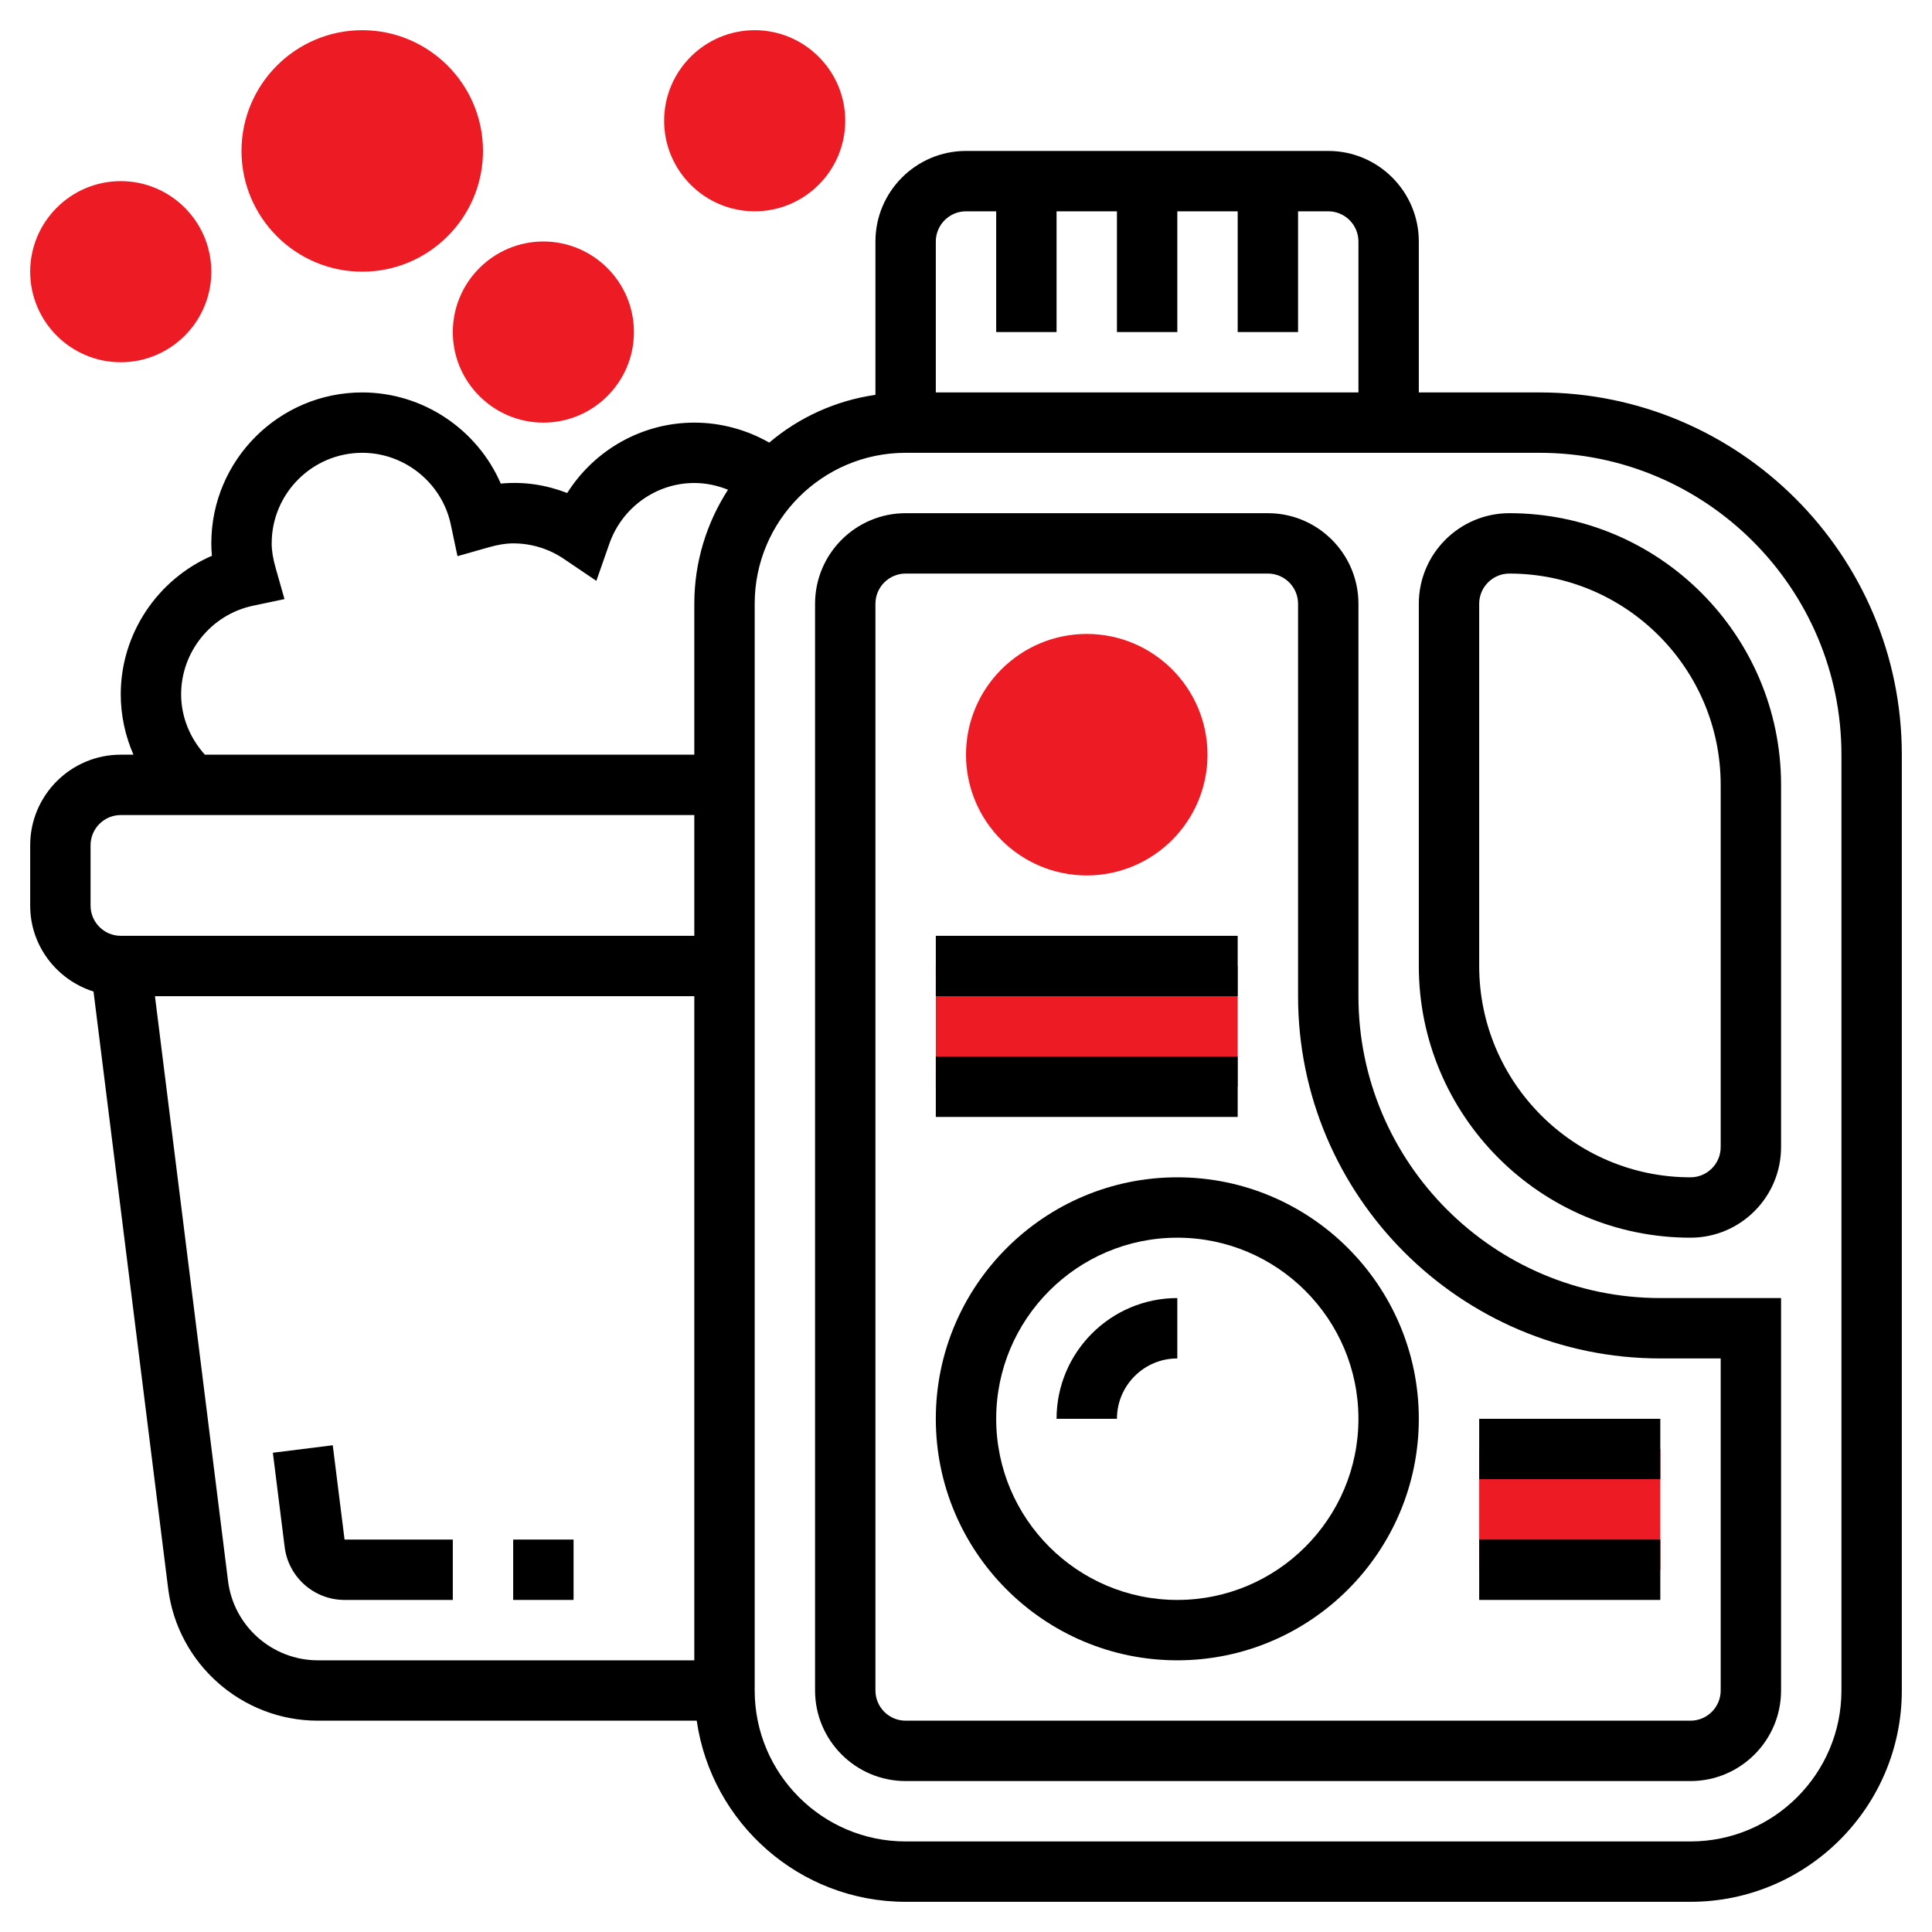 <svg id="Layer_5" enable-background="new 0 0 64 64" height="512" viewBox="0 0 64 64" width="512" xmlns="http://www.w3.org/2000/svg"><g><g><g><path d="m4 12c-1.654 0-3-1.346-3-3s1.346-3 3-3 3 1.346 3 3-1.346 3-3 3z" fill="#ed1c24"/></g></g><g><g><path d="m18 14c-1.654 0-3-1.346-3-3s1.346-3 3-3 3 1.346 3 3-1.346 3-3 3z" fill="#ed1c24"/></g></g><g><g><path d="m25 7c-1.654 0-3-1.346-3-3s1.346-3 3-3 3 1.346 3 3-1.346 3-3 3z" fill="#ed1c24"/></g></g><g><g><path d="m12 9c-2.206 0-4-1.794-4-4s1.794-4 4-4 4 1.794 4 4-1.794 4-4 4z" fill="#ed1c24"/></g></g><g><path d="m49 48h6v4h-6z" fill="#ed1c24"/></g><g><g><path d="m36 29c-2.206 0-4-1.794-4-4s1.794-4 4-4 4 1.794 4 4-1.794 4-4 4z" fill="#ed1c24"/></g></g><g><path d="m31 32h10v4h-10z" fill="#ed1c24"/></g><g><path d="m51 13h-4v-5c0-1.654-1.346-3-3-3h-12c-1.654 0-3 1.346-3 3v5.08c-1.329.191-2.539.752-3.518 1.582-.752-.429-1.607-.662-2.482-.662-1.728 0-3.308.903-4.21 2.331-.692-.266-1.432-.387-2.201-.311-.778-1.796-2.577-3.02-4.589-3.02-2.757 0-5 2.243-5 5 0 .136.006.272.02.411-1.796.778-3.02 2.577-3.02 4.589 0 .696.148 1.376.421 2h-.421c-1.654 0-3 1.346-3 3v2c0 1.338.886 2.461 2.098 2.846l2.472 19.774c.311 2.497 2.445 4.38 4.961 4.38h12.549c.488 3.387 3.401 6 6.92 6h26c3.86 0 7-3.14 7-7v-31c0-6.617-5.383-12-12-12zm-19-6h1v4h2v-4h2v4h2v-4h2v4h2v-4h1c.551 0 1 .449 1 1v5h-14v-5c0-.551.449-1 1-1zm-26 16c0-1.408.999-2.642 2.376-2.933l1.048-.222-.293-1.031c-.089-.312-.131-.571-.131-.814 0-1.654 1.346-3 3-3 1.408 0 2.642.999 2.933 2.376l.222 1.048 1.031-.293c.312-.089.571-.131.814-.131.602 0 1.182.178 1.679.514l1.076.728.429-1.226c.421-1.206 1.553-2.016 2.816-2.016.386 0 .763.081 1.116.223-.703 1.091-1.116 2.385-1.116 3.777v5h-16.213c-.495-.549-.787-1.254-.787-2zm-3 5c0-.551.449-1 1-1h19v4h-19c-.551 0-1-.449-1-1zm4.554 24.372-2.421-19.372h17.867v22h-12.469c-1.51 0-2.79-1.13-2.977-2.628zm53.446 3.628c0 2.757-2.243 5-5 5h-26c-2.757 0-5-2.243-5-5v-36c0-2.757 2.243-5 5-5h21c5.514 0 10 4.486 10 10z"/><path d="m50 17c-1.654 0-3 1.346-3 3v12c0 4.962 4.038 9 9 9 1.654 0 3-1.346 3-3v-12c0-4.962-4.038-9-9-9zm7 21c0 .551-.449 1-1 1-3.86 0-7-3.14-7-7v-12c0-.551.449-1 1-1 3.86 0 7 3.14 7 7z"/><path d="m45 33v-13c0-1.654-1.346-3-3-3h-12c-1.654 0-3 1.346-3 3v36c0 1.654 1.346 3 3 3h26c1.654 0 3-1.346 3-3v-13h-4c-5.514 0-10-4.486-10-10zm12 23c0 .551-.449 1-1 1h-26c-.551 0-1-.449-1-1v-36c0-.551.449-1 1-1h12c.551 0 1 .449 1 1v13c0 6.617 5.383 12 12 12h2z"/><path d="m11.023 47.876-1.984.248.391 3.124c.124.999.977 1.752 1.984 1.752h3.586v-2h-3.586z"/><path d="m39 39c-4.411 0-8 3.589-8 8s3.589 8 8 8 8-3.589 8-8-3.589-8-8-8zm0 14c-3.309 0-6-2.691-6-6s2.691-6 6-6 6 2.691 6 6-2.691 6-6 6z"/><path d="m35 47h2c0-1.103.897-2 2-2v-2c-2.206 0-4 1.794-4 4z"/><path d="m49 47h6v2h-6z"/><path d="m49 51h6v2h-6z"/><path d="m31 31h10v2h-10z"/><path d="m31 35h10v2h-10z"/><path d="m17 51h2v2h-2z"/></g></g></svg>